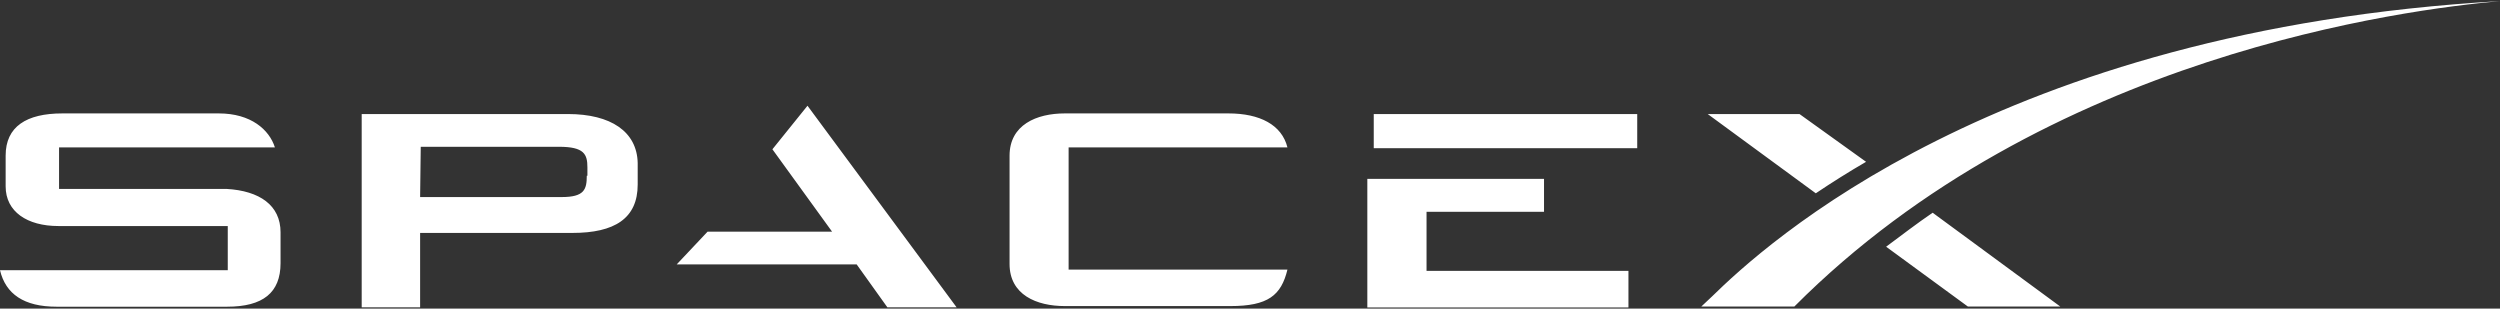 <svg version="1.2" xmlns="http://www.w3.org/2000/svg" viewBox="0 0 1596 197" width="1596" height="197">
	<rect x="0" y="0" width="1596" height="197" fill="#333333" stroke="none"/>
	<title>SpaceX_logo_black-svg</title>
	<style>
		.s0 { fill: #ffffff } 
	</style>
	<path id="Layer" fill-rule="evenodd" class="s0" d="m179.1 148.3v19.7c0 18.9-11.3 27.8-34.1 27.8h-108.9c-20.8 0-32.5-8.1-36.1-23.3h145.4v-28.2h-108.1c-20 0-33.7-9.2-33.7-25.3v-19.7c0-18.5 13.3-26.9 36.2-26.9h99.9c20.5 0 32.2 10.4 35.8 21.7h-137.8v26.5h106.9c21.2 1.2 34.5 10.5 34.5 27.7zm228-44.2v13.7c0 21.7-14.8 30.9-41.7 30.9h-97.2v47.5h-37.3v-123.4h131.7c27.3 0 44.1 11.2 44.5 31.3zm-32.1 8.1v-5.3c0-8.4-2-13.2-18.1-13.2h-88.3l-0.4 32.1h90.4c14.4 0 16-4.8 16-13.6zm235.7 84h-44.2l-19.6-27.4h-114.9l19.7-20.9h79.5l-38.1-52.6 22.4-27.8zm71.5-24.1h139.7c-4 16.5-12.4 23.3-36.5 23.3h-105.6c-18.1 0-35.3-7.2-35.3-26.9v-69.1c0-19.7 17.2-27 35.3-27h104.4c20.1 0 34.1 7.3 37.7 21.7h-139.7zm357.4 0.8v23.4h-166.7v-82.1h112.8v21h-75v37.7zm-162.6-100.1h168.2v21.8h-168.2zm314.3 30.5c-10.4 6-22 13.3-32.1 20.1l-69-50.6h58.6zm124 92.4h-59l-52.2-38.2c9.7-7.2 19.7-14.9 29.7-21.7zm-169.8 0h-59.4l6.8-6.4c33.3-32.6 181.9-170.1 503.1-188.6-59 5.3-289.9 33.8-450.5 195z"/>
</svg>